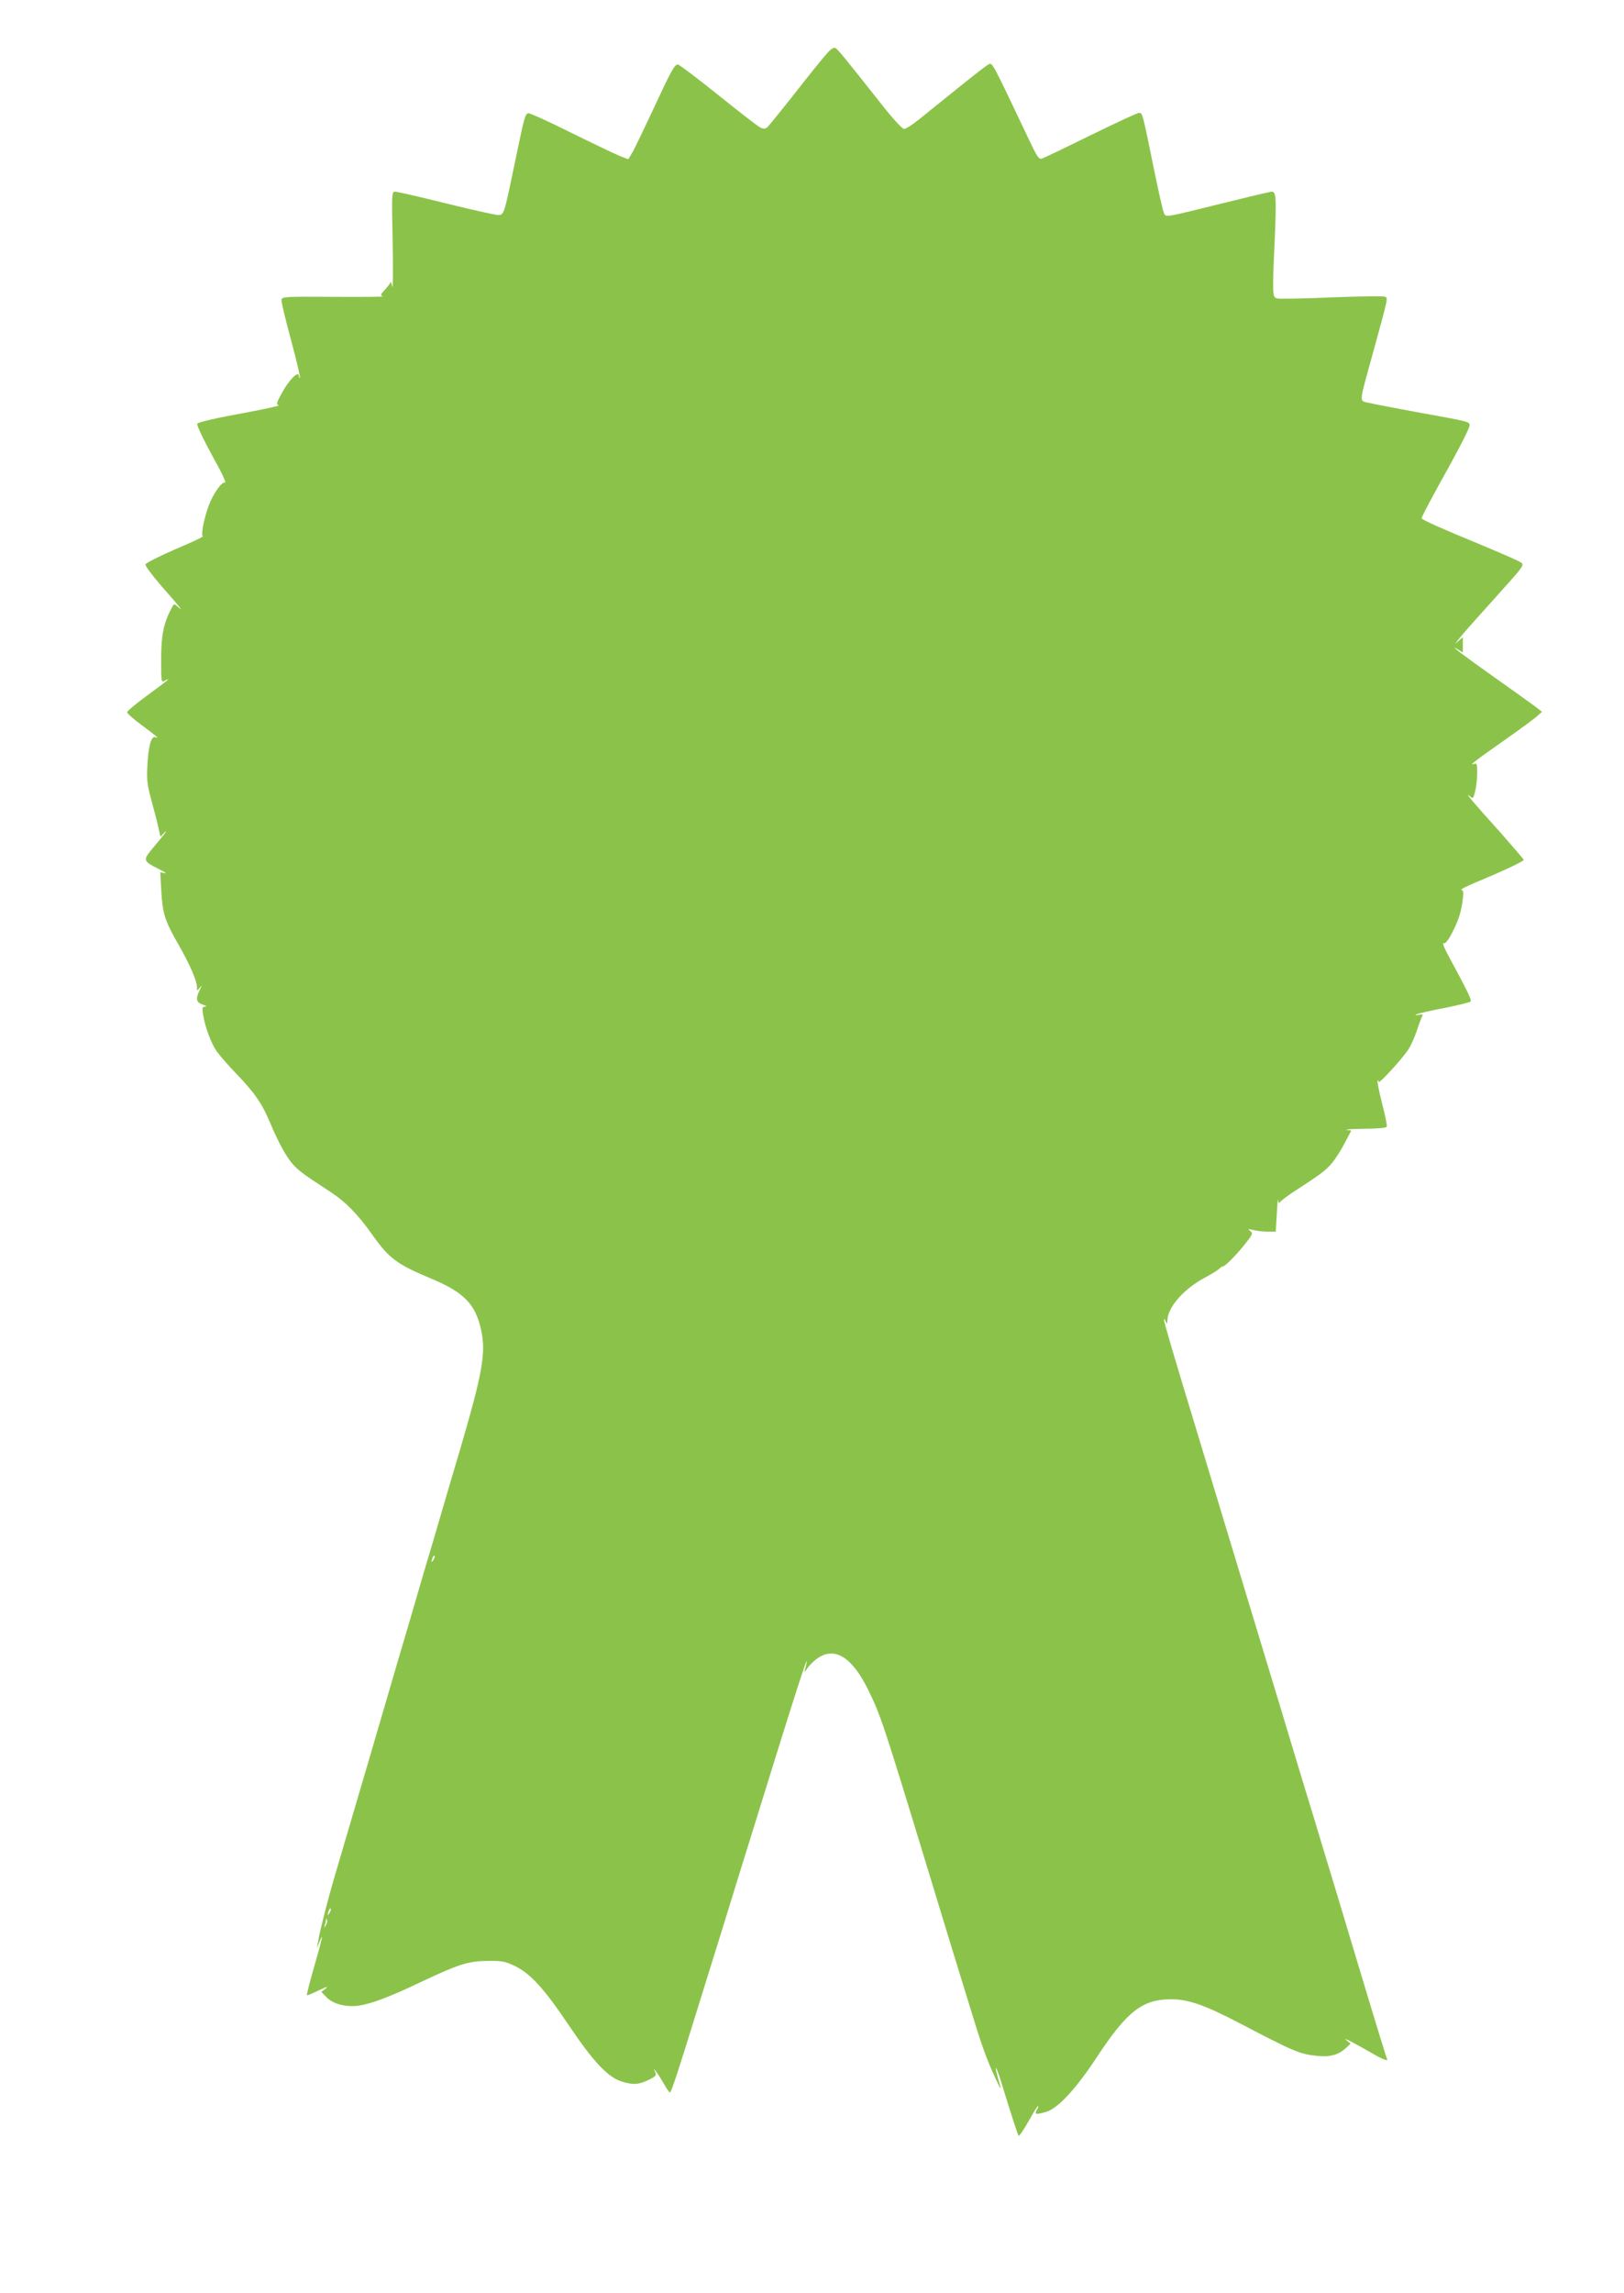 <?xml version="1.0" standalone="no"?>
<!DOCTYPE svg PUBLIC "-//W3C//DTD SVG 20010904//EN"
 "http://www.w3.org/TR/2001/REC-SVG-20010904/DTD/svg10.dtd">
<svg version="1.0" xmlns="http://www.w3.org/2000/svg"
 width="907pt" height="1280pt" viewBox="0 0 907 1280"
 preserveAspectRatio="xMidYMid meet">
<g transform="translate(0,1280) scale(0.1,-0.1)"
fill="#8bc34a" stroke="none">
<path d="M4619 12502 c-19 -20 -98 -118 -176 -218 -78 -99 -149 -186 -157
-194 -12 -10 -22 -10 -39 -2 -12 5 -118 87 -235 181 -117 94 -219 171 -226
171 -19 0 -38 -35 -140 -255 -49 -104 -99 -209 -112 -232 l-25 -42 -47 18
c-26 11 -148 69 -272 130 -123 62 -231 110 -239 109 -18 -4 -21 -13 -76 -278
-61 -293 -60 -290 -94 -290 -15 0 -146 29 -291 65 -145 36 -272 65 -283 65
-19 0 -20 -7 -14 -282 3 -156 2 -267 -2 -248 -5 19 -9 31 -10 25 0 -5 -15 -24
-31 -42 -26 -27 -27 -32 -12 -37 9 -3 -113 -4 -273 -3 -269 2 -290 1 -293 -16
-2 -9 22 -110 53 -223 30 -114 53 -209 50 -212 -3 -3 -5 0 -5 6 0 39 -56 -17
-100 -99 -27 -51 -28 -58 -13 -61 10 -2 -63 -18 -162 -37 -192 -35 -283 -56
-293 -66 -6 -6 36 -94 118 -242 29 -54 44 -90 36 -87 -17 7 -66 -63 -91 -130
-26 -71 -44 -165 -32 -169 6 -2 -63 -35 -154 -73 -90 -39 -165 -77 -167 -85
-1 -8 37 -59 85 -115 49 -55 95 -109 103 -120 14 -19 14 -19 -7 -1 -21 19 -22
18 -36 -10 -44 -84 -57 -150 -57 -283 0 -128 0 -130 20 -120 42 22 16 1 -95
-80 -63 -46 -115 -89 -115 -96 0 -6 35 -38 78 -69 92 -69 103 -78 80 -70 -23
9 -39 -46 -45 -160 -4 -78 -1 -105 22 -190 15 -55 33 -124 39 -152 l12 -53 23
23 c23 21 1 -8 -77 -101 -43 -53 -40 -61 43 -102 33 -16 49 -27 35 -24 l-25 5
6 -108 c8 -125 19 -162 96 -296 64 -112 102 -201 103 -236 0 -24 0 -24 15 -5
14 17 14 16 0 -13 -24 -50 -19 -69 18 -81 19 -6 24 -10 13 -11 -16 -1 -18 -6
-12 -43 11 -72 46 -164 78 -209 17 -23 67 -81 113 -128 99 -104 138 -161 180
-260 50 -119 90 -192 128 -237 34 -39 59 -57 212 -157 86 -56 154 -126 234
-239 94 -133 137 -165 331 -246 181 -76 246 -142 277 -286 28 -127 8 -240
-117 -666 -29 -96 -74 -250 -101 -342 -27 -93 -71 -243 -99 -335 -27 -93 -72
-247 -100 -343 -29 -96 -58 -195 -65 -220 -23 -81 -276 -941 -320 -1090 -45
-148 -99 -357 -109 -420 l-6 -35 14 35 c25 62 17 23 -29 -137 -25 -86 -43
-158 -41 -160 2 -3 33 10 67 27 42 20 55 24 39 11 l-25 -20 29 -30 c35 -37
108 -56 177 -47 71 10 171 47 349 132 214 101 265 117 375 118 80 1 97 -3 150
-28 87 -42 164 -126 303 -333 140 -208 220 -291 300 -314 61 -18 92 -15 147
12 39 20 43 24 34 43 -10 21 -10 21 6 1 9 -11 28 -41 43 -67 15 -27 30 -48 34
-48 7 0 48 125 153 465 26 83 87 281 137 440 49 160 129 418 178 575 233 753
306 979 295 918 -3 -14 -8 -34 -11 -45 -3 -10 3 -4 15 14 11 18 38 44 61 59
95 63 191 1 280 -181 69 -142 81 -177 332 -1000 38 -126 87 -287 109 -358 47
-152 104 -340 153 -497 41 -134 73 -220 115 -310 35 -75 37 -75 15 -1 -8 29
-14 55 -12 57 3 2 14 -29 27 -69 60 -196 95 -303 100 -309 3 -4 28 33 56 82
27 49 51 87 53 85 2 -2 -1 -13 -8 -24 -13 -25 -5 -26 54 -9 66 20 167 129 288
314 164 248 250 314 409 314 96 0 187 -32 379 -132 304 -159 340 -175 436
-184 71 -8 120 6 160 43 l27 25 -24 20 c-24 20 41 -14 154 -79 56 -32 83 -41
73 -25 -2 4 -55 174 -116 377 -61 204 -141 467 -176 585 -36 118 -88 289 -115
380 -28 91 -73 238 -100 328 -27 89 -71 235 -98 325 -45 148 -97 319 -231 762
-142 469 -186 614 -230 760 -122 400 -180 597 -179 608 0 7 4 3 9 -8 8 -18 9
-18 10 5 2 74 92 176 211 239 35 19 69 40 77 47 7 8 16 14 20 14 13 0 69 56
121 120 48 60 50 66 34 78 -16 12 -14 13 17 6 19 -5 55 -9 80 -9 l45 0 6 100
c3 55 6 89 8 75 1 -14 5 -19 8 -13 2 7 37 33 76 59 153 99 179 119 213 158 20
23 52 73 73 113 l38 72 -26 4 c-14 2 29 5 96 6 67 0 125 5 128 11 3 5 -8 64
-26 130 -17 67 -28 124 -25 127 3 4 6 1 6 -6 0 -15 135 132 167 183 14 22 34
67 45 100 11 34 24 69 29 79 8 15 6 17 -18 12 -22 -4 -24 -4 -8 4 11 5 81 21
155 35 74 15 139 31 143 35 8 8 -13 51 -117 244 -27 48 -42 85 -34 82 10 -4
24 13 45 52 37 71 53 117 62 188 6 43 5 55 -7 57 -8 2 28 21 79 42 145 60 269
118 269 126 0 4 -60 73 -132 155 -150 166 -202 228 -171 202 20 -18 21 -17 32
27 6 25 11 70 11 101 0 50 -2 56 -17 51 -33 -13 6 18 172 134 88 62 170 122
183 135 l24 22 -39 30 c-21 16 -119 86 -218 156 -173 122 -278 201 -212 161
l27 -16 0 42 0 43 -22 -19 -22 -19 23 30 c12 16 92 107 179 203 196 218 189
207 160 226 -13 8 -116 53 -229 100 -211 87 -319 135 -319 143 0 9 57 117 162
305 60 109 108 205 106 215 -4 20 1 19 -298 73 -124 23 -244 46 -268 52 -52
13 -55 -15 33 303 81 297 78 282 58 289 -9 4 -142 2 -296 -4 -154 -7 -290 -9
-303 -6 -28 7 -29 11 -14 341 9 222 7 255 -17 255 -9 0 -131 -29 -272 -64
-336 -83 -319 -81 -331 -53 -6 12 -30 121 -55 242 -64 315 -64 315 -83 315
-10 0 -130 -56 -269 -124 -138 -68 -261 -127 -273 -131 -18 -6 -27 7 -81 122
-203 427 -196 415 -219 403 -12 -6 -90 -67 -173 -134 -84 -67 -181 -146 -216
-174 -36 -29 -73 -52 -82 -52 -9 0 -63 58 -125 137 -208 263 -245 308 -258
315 -9 5 -25 -5 -47 -30z m-2198 -8409 c-12 -20 -14 -14 -5 12 4 9 9 14 11 11
3 -2 0 -13 -6 -23z m-580 -1970 c-12 -20 -14 -14 -5 12 4 9 9 14 11 11 3 -2 0
-13 -6 -23z m-21 -70 c-11 -17 -11 -17 -6 0 3 10 6 24 7 30 0 9 2 9 5 0 3 -7
0 -20 -6 -30z"/>
</g>
</svg>
